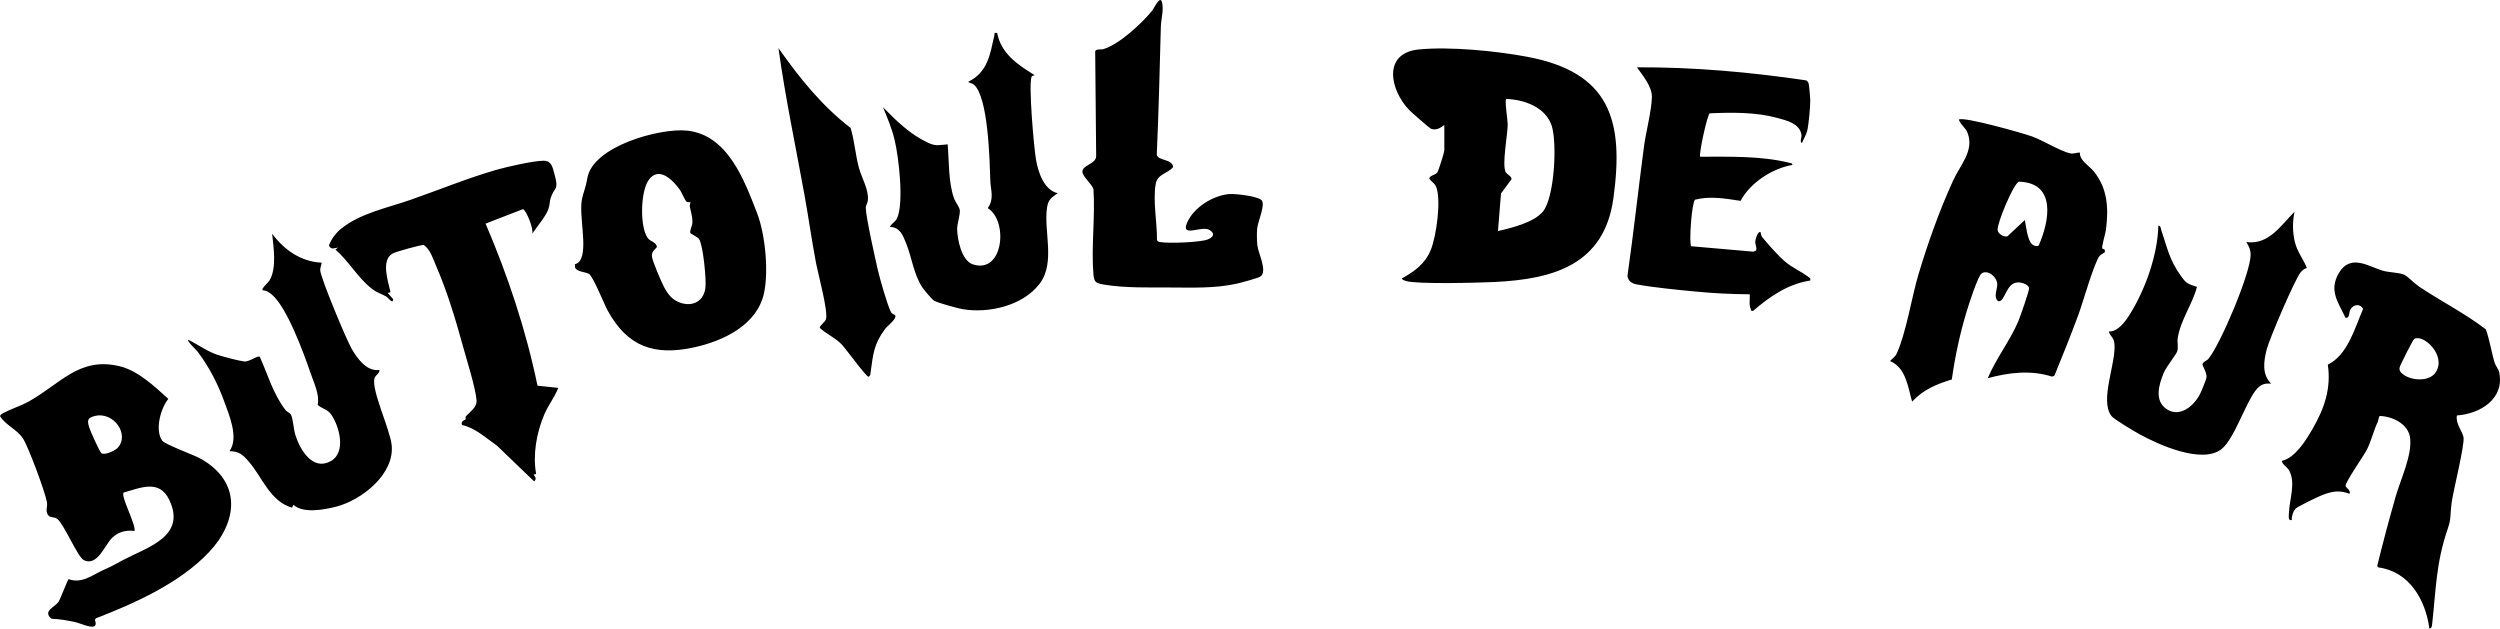 <?xml version="1.0" encoding="UTF-8"?><svg id="uuid-0cb6a6ed-4c4d-440c-be62-f76659e83623" xmlns="http://www.w3.org/2000/svg" viewBox="0 0 1817.14 456.93"><path d="M1049.8,90.93c-.31-.44-4.61,4.95-9.98,2.48-.93-.43-14.09-11.92-15.55-13.45-14.04-14.67-19.48-41.4,7.04-44.02,22.47-2.22,56.3,1.11,78.67,5.31,60.16,11.29,70.65,45.97,62.7,103.06-6.7,48.09-43.51,58.61-86.34,60.66-11.17.53-56.35,1.77-64.37-.71-1.23-.38-2.38-.69-3.15-1.83,9.26-5.03,17.03-10.71,21.16-20.82,4.01-9.8,7.61-35.63,4.05-45.41-1.32-3.63-3.89-3.78-5.22-6.76,1.35-2.32,4.44-2.16,5.91-4.1.8-1.05,5.09-14.66,5.09-15.91v-18.5ZM1088.81,167.92c9.7-2.17,25.9-6.18,32.53-13.96,8.66-10.18,10.56-50.21,6.52-62.58-4.4-13.48-20-19.04-33.06-19.45-1.25,1.23,1.12,15.54,1.09,18.5-.07,7.62-4.2,28.68-1.57,34.49.78,1.73,4.52,3.14,4.33,5.34l-7.64,10.39-2.2,27.28ZM1785.83,301.96c-1.23,5.64,3.97,11.58,4.77,15.71,1.06,5.47-7.41,38.87-8.66,47.9-1.06,7.68-.18,11.23-2.65,18.35-8.7,25.1-8.61,44-11.45,69.54-.17,1.5-.21,3.09-2.03,3.46-2.72-20.85-14.57-41.51-37.04-44.48l-.88-1.09c4.14-16.9,8.62-33.7,13.41-50.42,3.52-12.29,12.01-29.88,10.52-42.53-1.22-10.3-12.85-15.77-22.06-16.05-1,.84-.89,3.12-1.55,4.49-3.05,6.31-4.45,13.35-7.89,20.11-2.21,4.33-16.01,24.03-15.39,26.28.45,1.65,3.85,2.85,2.87,5.7-7.27-2.8-12.56-1.86-19.67.83-2.93,1.11-17.55,8.16-19.27,9.73-2.07,1.89-3.21,5.7-3.06,8.45-3.06.91-2.1-3.53-2.04-5.55.3-9.37,5.23-21.73-.1-30.81-1.04-1.76-5.87-5.17-4.85-6.64,9.69-2.46,17.32-14.96,22.17-23.34,8.44-14.6,13.6-29.42,10.99-46.52,14.46-7.1,19.65-26.65,25.64-40.52-2.12-4.11-7.07-3.41-9.22.45-1.2,2.14-.35,6.62-3.57,5.92-5.24-11.21-12.24-19.66-4.87-32.35,8.31-14.31,21.43-5.07,31.63-1.92,4.88,1.5,11.89,1.3,15.97,3.03,2.13.9,7.63,6.52,10.53,8.47,16.01,10.75,33.4,19.44,48.76,31.24,2.79,7.72,3.97,15.91,6.23,23.77.76,2.64,3.01,5.14,3.5,7.5,3.99,19.34-13.93,30.13-30.75,31.31ZM1745.1,270.63c5.18,5.99,20.6,7.76,25.55-.36,7.5-12.32-9.52-27.8-15.86-23.87-.98.61-10.13,18.79-10.55,20.51-.36,1.47-.12,2.58.87,3.71ZM1511.8,110.92c-.32,5.79,6.45,9.26,9.97,13.54,10.29,12.5,10.97,27.24,8.91,42.85-.36,2.74-3.3,12.11-2.62,13.39.2.39,2.52-.11,1.77,2.71-1.09.97-2.55,1.31-3.58,2.45-3.91,4.3-12.4,34.41-15.43,42.59-5.53,14.96-11.47,29.78-17.52,44.53l-1.78.76c-15.28-4.93-31.53-3.02-46.72,1.17,5.94-14.19,16.24-27.3,22.18-41.31,1.32-3.12,8.07-22.29,7.86-24.17-.31-2.71-5.3-4.14-7.71-4.18-9.38-.17-9.51,14.71-14.8,13.68-3.64-3.22-.46-8.83-.6-12.42-.21-5.33-7.11-10.92-11.5-7.66-2.61,1.93-9.33,22.82-10.69,27.32-4.9,16.13-8.51,32.95-10.85,49.65-11.03,3.33-20.92,7.49-28.87,16.11-3.05-10.74-4.46-24.62-16.01-29.49,1.55-1.79,3.68-3.03,4.73-5.27,6.85-14.58,10.99-41.32,15.99-58.01,6.84-22.81,15.22-46.26,25.09-67.91,5.14-11.27,15.35-21.56,10.65-34.3-1.69-4.57-5.06-5.87-6.47-10.02,2.93-2.52,46.81,9.92,53.24,12.25,7.66,2.77,21.43,11.1,27.78,12.31,2.66.51,4.41-.72,6.97-.57ZM1477.09,177.62c1.18,1,3.27,1.76,4.72.87,7.86-17.66,13.08-45.65-14.3-46.43-3.88,1.06-16.12,30.46-15.53,35.15.35,2.81,4.5,5.27,7.1,4.58l12.71-11.87c.84,4.38,1.85,14.76,5.3,17.69ZM49.89,420.99c9.98,3.42,16.98-3.01,25.63-6.84,6.47-2.87,8.2-4.04,13.92-7.08,17.4-9.24,46.43-17.06,33.55-43.83-7.21-14.98-20.72-8.7-33.11-5.24-2.34,2.72,8.96,23.03,7.92,27.92-6.34-.72-11.78.61-16.4,5.11-5.15,5.01-10.57,20.81-20.37,16.16-4.6-2.18-13.99-25.3-19.19-29.81-2.75-2.38-5.71-.37-7.32-3.69-1.45-2.98.12-5.35-.39-8.52-1.16-7.23-13.51-40.54-17.51-46.58-4.37-6.6-12.74-9.59-16.63-16.18.48-1.15,1.5-1.71,2.54-2.26,5.64-3,12.36-4.97,18.57-8.43,22.84-12.74,36.54-32.59,65.9-25.5,13.4,3.23,25.39,14.73,35.36,23.7-5.67,6.93-9.93,22.76-4.45,30.38,2.06,2.86,23.1,10.29,28.55,13.45,29.06,16.8,26.54,45.24,5.35,67.7-21.07,22.34-53.83,37.07-82.08,47.97l-.77,1.09c3.6,9.66-9.61,2.59-14.8,1.54-5.51-1.11-11.06-2.14-16.71-2.29-6.83-5.76,2.58-8.35,5.19-12.49,1.42-2.24,6.4-15.68,7.23-16.29ZM85.46,325.58c9.05-9.52-2.75-26.79-16.69-23.18-5.54,1.44-5.28,3.39-4.01,8.07.66,2.44,7.78,18.21,9.03,19,2.46,1.55,9.83-1.95,11.67-3.88ZM417.94,192.05c1.66-.53,2.81-1.18,3.75-2.74,5.59-9.21-1.1-32.79,1.34-44.66,1.04-5.09,2.74-8.18,3.88-15.12,3.81-23.18,52.55-36.6,72.38-34.6,29.77,3,41.81,36.35,51,60,5.92,15.24,8.49,42.04,5.06,58.04-4.97,23.19-29.43,34.78-50.55,39.45-29.14,6.45-48.78-.34-63.18-26.83-2.65-4.88-10.47-24.65-13.52-26.48-2.72-1.63-8.92-1.33-10.18-4.85v-2.21ZM499.13,146.67c-1.23-.78-3.59-6.82-4.91-8.66-5.12-7.12-15.38-17.69-22.84-7.01-5.78,8.27-6.38,33.35-.8,41.66,2.14,3.19,5.46,2.76,6.84,6.22.47,1.93-3.93,2.65-3.58,7.41.24,3.23,6.9,18.75,8.81,22.3,3.07,5.72,6.46,10.11,13.14,11.86,8.79,2.3,15.71-2.17,16.94-11.12.79-5.72-1.63-31.01-4.54-35.44-1.34-2.05-6.26-3.76-6.44-4.65-.41-2.07,1.41-5.01,1.51-7.16.2-4.34-1.08-8.05-1.9-12.04-.2-.97.71-2.87.44-3.09-.23-.2-1.82.26-2.66-.28ZM398.54,152.16c1.16-3.07.86-5.72,1.72-8.28,2.91-8.62,6.16-5.2,2.69-17.61-1.34-4.78-2.08-9.37-7.63-9.44-7.08-.1-27.08,4.46-34.51,6.6-20.44,5.89-42.02,14.68-62.24,21.76-16.52,5.79-36.36,9.68-50.25,20.75-4.13,3.29-7.37,7.55-9.26,12.49,1.6,3.38,3.82,1.88,6.73,1.5l-1.99,1.49c9.73,8.37,16.21,20.48,26.52,28.48,3.72,2.89,6.79,3.55,10.39,5.61,1.46.84,4.94,5.99,5.07,1.94l-3.97-4.51,2.04-.57c-1.73-7.87-7.22-23.43,1.68-28.21,2.19-1.18,21.05-6.48,22.54-6.09,4.84,3.46,6.85,10.47,9.19,15.88,7.85,18.12,14.02,38.68,19.25,57.75,2.69,9.81,9.14,30.14,9.87,39.19.44,5.49-5.35,8.71-7.97,12.06-.32.4.27,1.44.06,1.76-.68,1.01-3.69.79-2.68,4.2,9.67,2.04,17.49,9.55,25.47,15.04l27.02,25.98c1.92-2,.86-3.18-.48-5l1.91-.43c-2.61-13.98.33-30.16,5.91-43.26,2.88-6.76,7.52-12.49,10.17-19.31l-15.11-1.59c-8.4-40.56-21.49-79.85-37.75-117.82l27.2-10.5c2.42.77,8,14.63,6.68,17.9,3.38-5.05,9.65-12.28,11.73-17.76ZM1313.55,95.17c1.17-4.74,2.31-17.82,2.25-22.75-.02-1.74-.86-10.61-1.2-11.8-.28-.96-.95-1.7-1.79-2.21-40.72-6.01-81.85-9.68-123.01-9.48,4.13,5.79,10.93,13.89,10.89,21.38-.05,9.36-4.4,25.93-5.76,36.24-4.13,31.29-7.54,62.68-11.99,93.93.41,3.7,3.1,5.57,6.59,6.21,12.66,2.34,29.73,3.96,42.78,5.22,13.1,1.27,26.36,1.93,39.5,2,.21,3.45-.68,7.53.74,10.76.47,1.07-.12,1.55,1.75,1.28,12.06-10.43,25.3-19.57,41.49-22.04.39-1.78-.52-1.98-1.65-2.84-5.15-3.88-11.36-6.36-16.87-11.13-5.41-4.68-11.94-12.18-16.53-17.75-.63-.77-.73-2.27-.96-3.27-2.03-1.62-3.88,5.24-3.96,6.62-.2,3.06,2.86,6.65-1.53,7.38l-45.05-3.94c-1.69-2.43.4-31.8,2.8-33.83,10.71-2.81,22.32-.8,33.12.85,7.09-13.24,22.9-23.53,37.63-26.1.24-1.41-1.77-1.45-2.78-1.7-20.58-5-43.17-4.23-64.22-4.29-1.2-1.21,5.04-30.26,6.96-31.54,15.95-.7,33.44-.91,48.81,3.28,6.9,1.88,16.54,4.03,17.84,12.25.34,2.17-1.51,5.45.38,6.01,1.18-3.05,2.95-5.46,3.76-8.75ZM913.92,178.3c-.36-3.41-.45-8.51-.16-11.91.45-5.34,5.8-16.76,3.55-20.48-2-3.32-19.72-5.22-23.89-4.85-11.72,1.03-25.61,9.6-30.45,20.53-5.16,11.66,10.38,2.09,16.13,5.54,4.54,2.72,2.56,5.57-1.57,7.03-5.76,2.03-28.26,2.88-34.23,1.78-1.14-.21-2.02-.34-2.36-1.64.19-12.49-3.09-28.43-.9-40.62,1.34-7.44,8.57-7.22,12.72-12.35-.95-6.05-11.12-4.32-11.95-8.89,1.37-31.1,2.14-61.98,2.96-93.04.14-5.24,2.03-11.35,1.03-16.95-1.27-7.11-5.75,3.41-7.48,5.5-7.75,9.35-23.71,24.22-35.26,27.74-1.67.51-5.64-.33-6.01,1.7l.7,75.98c.09,5.73-9.6,6.51-9.99,11.11-.31,3.7,6.88,9.17,8.03,12.97,1.35,20.06-1.72,42.23-.02,62.02.5,5.76,1.82,6.38,7.62,7.38,14.97,2.58,33.64,2.05,48.96,2.12,15.67.07,31.72.68,47.28-2.72,2.87-.63,16.63-4.22,17.95-5.55,4.5-4.53-2-16.31-2.64-22.39ZM197.81,169.93c1.08,9.88,3.37,24.89-1.8,33.71-1.02,1.75-6.12,6.03-5.21,7.28,2.74.25,4.46,1.28,6.54,2.97,11.23,9.14,23.6,43.22,28.48,57.52,2.43,7.12,6.67,15.64,5.08,22.87,3.36,3.03,7.07,3.05,9.91,7.14,5.92,8.53,10.94,27.37-.31,33.71-13.09,7.37-22.24-7.94-25.73-18.67-1.38-4.24-1.74-11.95-3.19-14.81-.92-1.81-2.95-2.12-4.21-3.79-9.02-11.92-12.48-25.11-18.54-38.52-1.83-1.15-7.39,3.78-11.29,3.38s-15.32-3.47-19.28-4.75c-7.72-2.5-14.22-7.5-21.44-11.05-1.09,1.08,5.82,7.35,6.82,8.67,8.18,10.79,14.55,23.11,19.19,35.81,3.79,10.37,10.91,26.91,3.98,36.51,6.95.14,9.71,2.64,13.97,7.54,9.92,11.41,15.44,28.95,31.48,33.54l1.04-2.07c7.07,6.48,22.39,3.6,31.28,1.28,18.46-4.83,42.27-23.55,40.11-44.68-1.17-11.49-15.08-40.45-12.44-48.66.77-2.41,3.66-3.31,3.55-5.94-9.28,1.2-15.99-8.18-20.16-15.34-3.77-6.47-22.74-51.84-22.89-57.21-.05-1.95.85-3.59,1.06-5.45-15.18-.71-27.2-9.3-35.99-21.01ZM722.82,25.42c-3.17,13.9-4.67,26.92-19.01,34.01-.24.48,3.08,1.26,3.98,2.01,10.66,8.97,11.53,55.72,12.03,69.97.24,6.9,3.01,13.19-1.9,19.87,15.15,9.2,11.46,48.19-10.84,40.87-8.14-2.67-11.29-18.18-11.36-25.73-.04-4.06,2.34-10.41,1.89-13.78-.29-2.15-3.39-6.12-4.28-8.74-4.08-11.96-3.41-26.45-4.52-38.98-6.35.44-8.35,1.6-14.32-1.18-12.94-6.04-22.85-15.78-32.68-25.81,3.25,7.84,6.52,15.68,8.49,24,2.99,12.58,6.83,45.42,1.73,56.74-1.13,2.51-4.06,3.8-5.23,6.26,7.26.17,9.4,5.95,11.76,11.75,4.25,10.43,5.46,22.5,11.82,32.18,1.29,1.96,7.08,8.83,8.7,9.79,2.38,1.39,17.14,5.49,20.46,6.05,19.12,3.24,43.81-2.38,56.08-18.42,11.79-15.42,2.78-38.49,5.44-55.56.88-5.67,3.28-7.18,7.73-10.27-10.02-2.42-14.11-15.12-15.74-24.25-1.51-8.43-5.62-55.11-3.21-60.52.48-1.07,2.27-.45,1.95-1.22-12.07-7.42-24.11-15.5-27.01-30.51-2.65-.25-1.62-.05-1.97,1.5ZM1668.09,176.13c-1.79-7.31-1.84-14.82-.3-22.21-10.04,9.95-18.67,24.23-34.99,22.01,1.85,3.28,3.15,5.55,3.08,9.48-.25,13.63-21.84,64.63-30.67,75.41-1.06,1.3-3.97,2.18-4.27,3.72s3.24,5.99,2.86,9.78c-.16,1.61-3.83,10.39-4.8,12.28-4.43,8.54-14.6,17.14-24.14,10.77-9.11-6.09-5.7-17.66-2.23-26.13,1.98-4.83,9.27-13.59,9.97-16.03.82-2.88-.19-6.56.32-9.68,2.16-13.2,10.63-24.35,13.97-36.99-6.59-2.28-7.49-2.15-11.49-7.71-8.69-12.09-9.93-20.28-14.45-33.55-.45-1.31-.29-3.05-2.12-3.37-.55,21.52-9.45,46.45-20.82,64.69-3.11,4.99-8.72,12.78-15.19,12.31.82,3.52,3.47,3.98,4.02,8.47,1.71,14.02-11.08,41.52-2.05,53.06,1.86,2.38,16.42,11,20.01,12.99,13.86,7.68,45.81,22.21,59.98,10.94,9.09-7.23,16.98-32.3,24.6-42.4,3.05-4.05,6.24-5.75,11.44-5.07-6.86-6.89-5.43-16.09-3.3-24.79,1.8-7.36,20.68-51.48,24.76-56.23,1.23-1.43,2.58-2.62,4.46-3.07-2.5-6.58-6.89-11.57-8.63-18.69ZM647.55,226.69c-2.59-4.96-8.08-24.35-9.5-30.51-1.86-8.1-8.76-38.89-8.75-45.16,0-1.92,1.37-3.39,1.55-5.57.63-7.85-4.5-15.91-6.55-23.51-2.56-9.47-3.18-19.54-6.03-28.97-20.91-16.01-37.4-36.6-52.45-58.04,4.93,35.64,12.46,71.11,18.89,106.6,2.95,16.27,5.29,33.08,8.41,49.58,1.49,7.84,8.99,35.41,7.24,40.87-.75,2.35-4.83,4.78-4.51,6.34,5.22,4.79,10.86,6.81,15.98,12.08,2.89,2.98,17.77,23.47,19.48,23.5,1.55-.97,1.31-1.98,1.52-3.46,1.84-13.15,2.3-20.38,10.57-31.43,1.73-2.32,8.78-7.32,7.24-9.93-.18-.3-2.11-.52-3.08-2.38Z"/></svg>